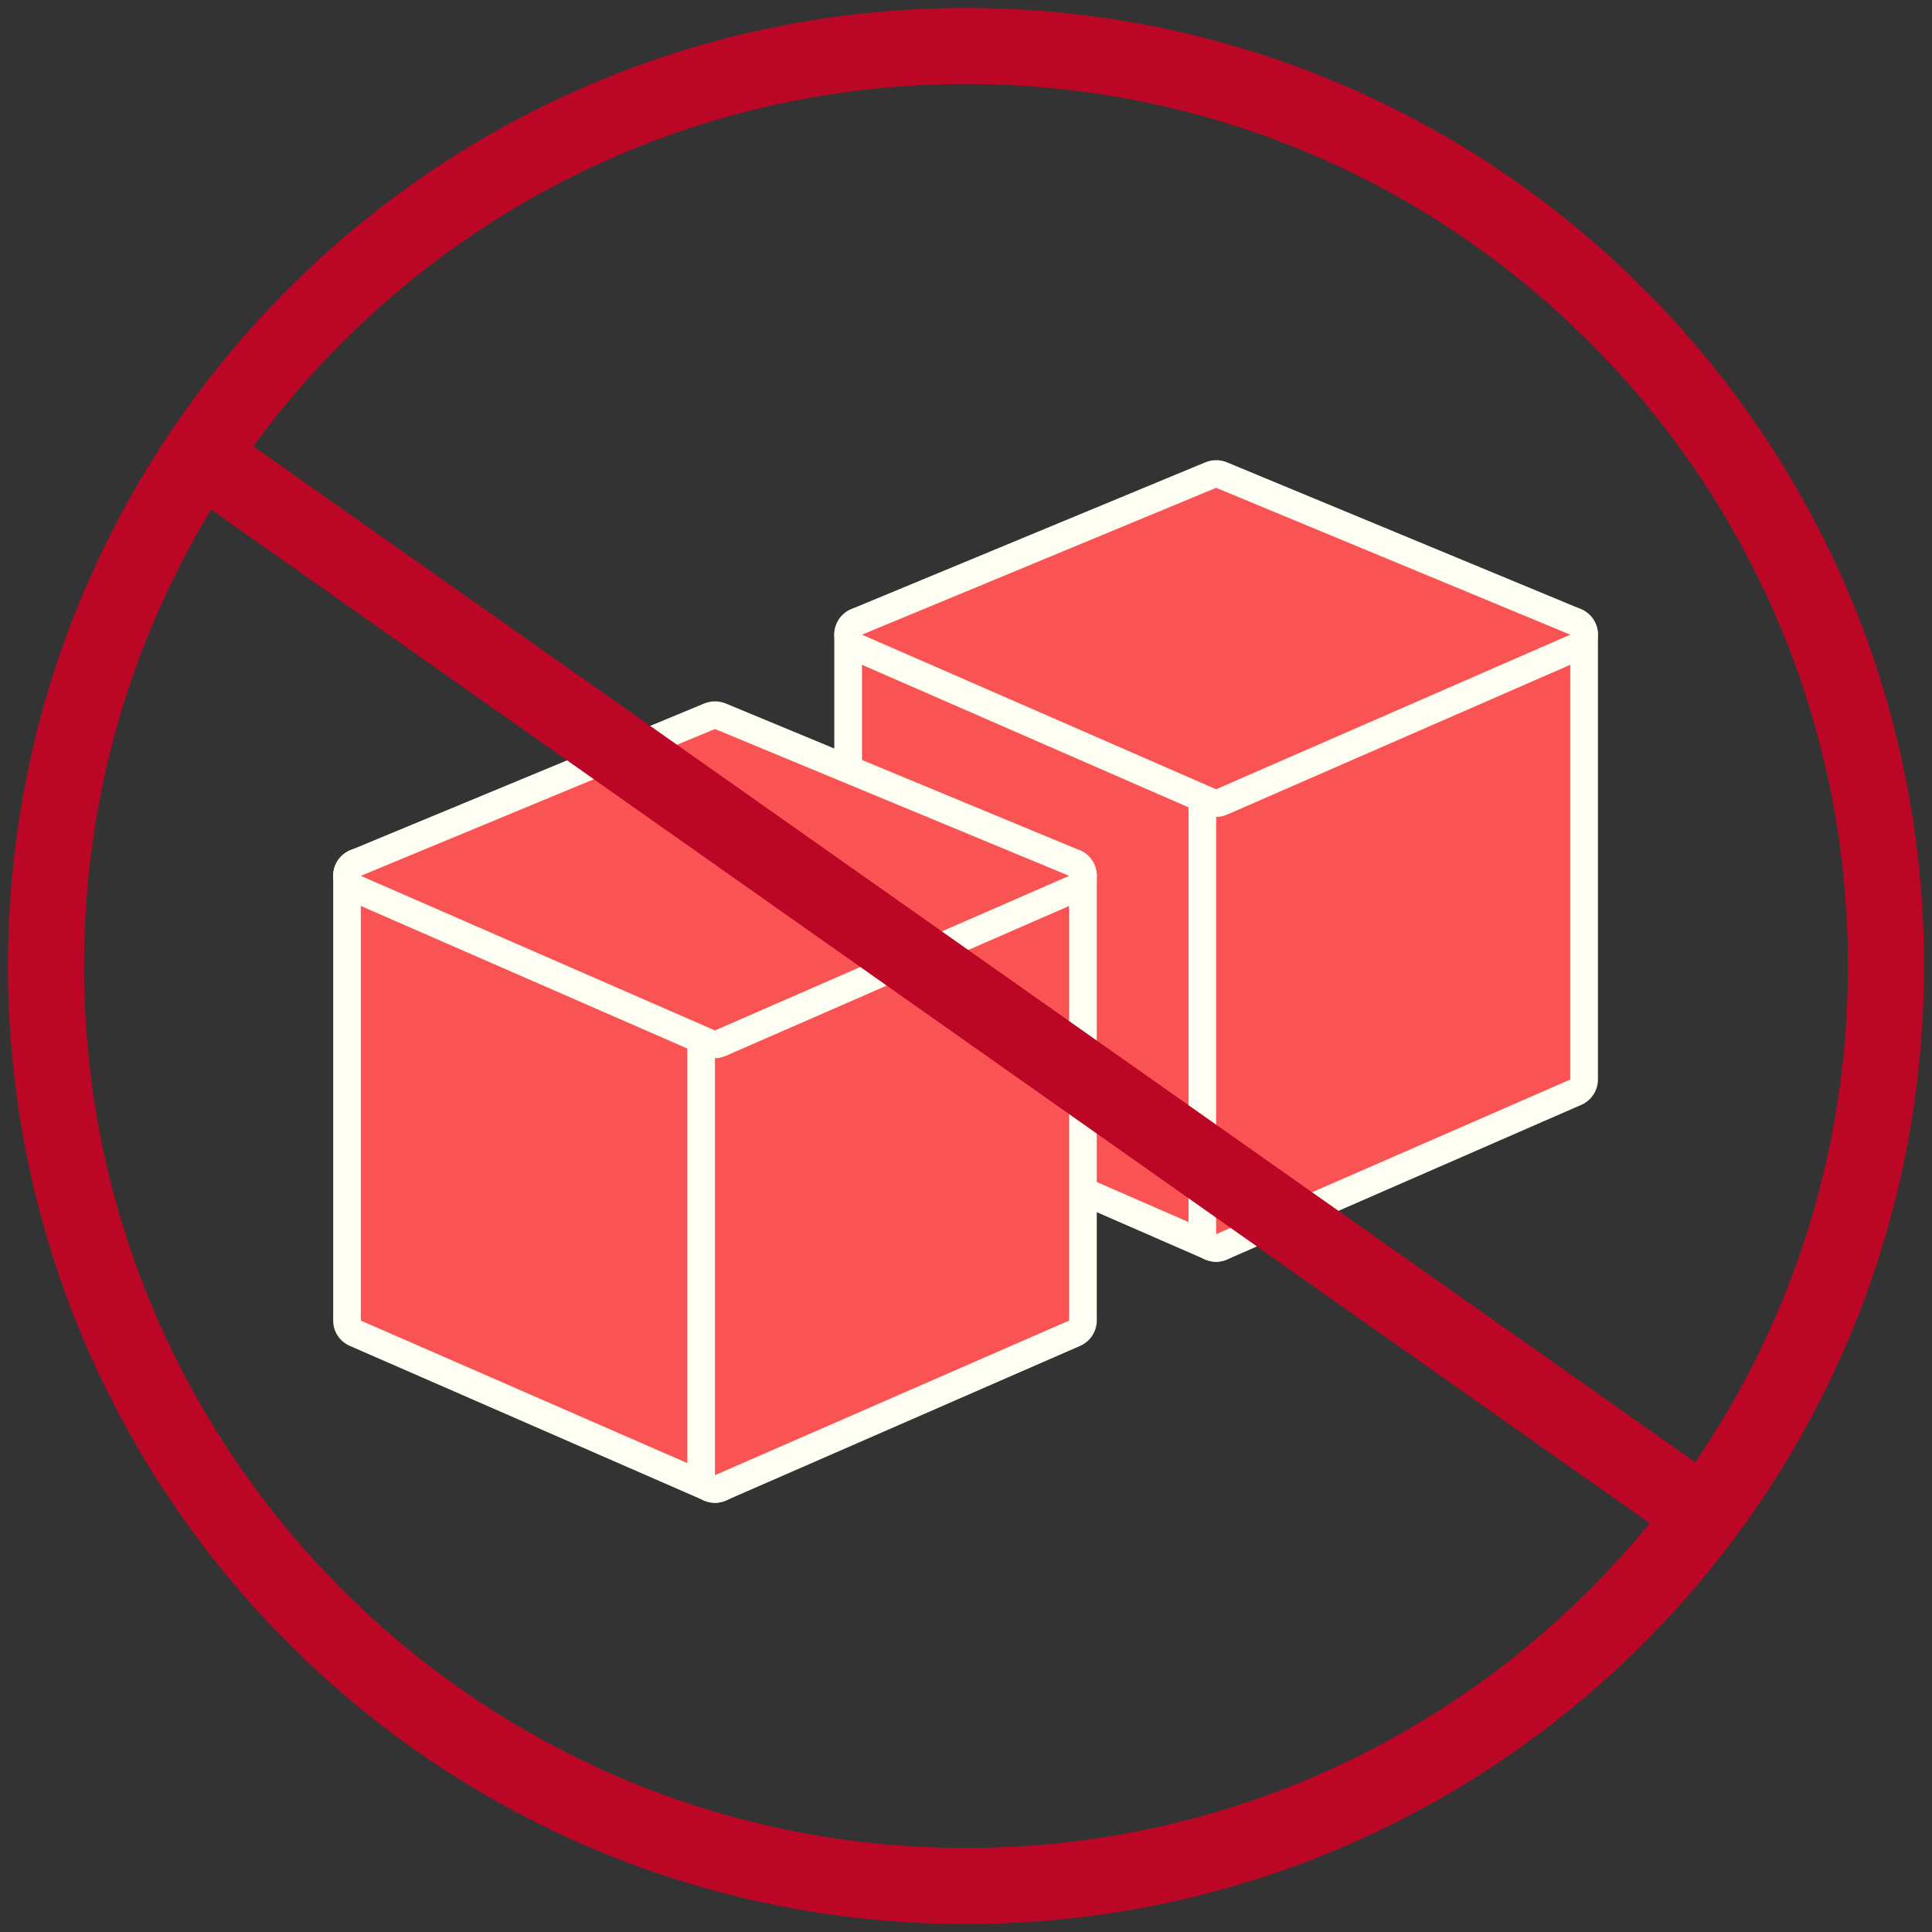 <svg xmlns="http://www.w3.org/2000/svg" fill="none" viewBox="0 0 42 42" height="42" width="42">
<rect x="0" y="0" width="42" height="42" fill="#333333" stroke="none"/>
<path fill="#F95353" d="M26.438 27.129C26.395 27.129 26.357 27.12 26.317 27.105L18.619 23.744C18.51 23.696 18.438 23.588 18.438 23.468V13.797C18.438 13.695 18.489 13.602 18.573 13.544C18.625 13.511 18.682 13.496 18.739 13.496C18.781 13.496 18.82 13.505 18.859 13.52L26.558 16.881C26.666 16.929 26.738 17.038 26.738 17.158V26.829C26.738 26.931 26.687 27.024 26.603 27.081C26.552 27.114 26.495 27.129 26.438 27.129Z"></path>
<path fill="#FFFEF2" d="M18.739 13.797L26.438 17.158V26.829L18.739 23.468V13.797ZM18.739 13.196C18.624 13.196 18.51 13.229 18.408 13.295C18.24 13.406 18.137 13.596 18.137 13.797V23.468C18.137 23.708 18.279 23.922 18.498 24.018L26.197 27.379C26.275 27.412 26.356 27.43 26.438 27.43C26.552 27.43 26.666 27.397 26.768 27.331C26.936 27.22 27.039 27.03 27.039 26.829V17.158C27.039 16.917 26.897 16.704 26.678 16.608L18.979 13.247C18.901 13.214 18.82 13.196 18.739 13.196Z"></path>
<path fill="#F95353" d="M26.438 27.129C26.381 27.129 26.324 27.111 26.273 27.081C26.189 27.024 26.137 26.931 26.137 26.829V17.158C26.137 17.038 26.21 16.929 26.318 16.881L34.017 13.52C34.056 13.502 34.095 13.496 34.137 13.496C34.194 13.496 34.251 13.514 34.302 13.544C34.386 13.602 34.438 13.695 34.438 13.797V23.468C34.438 23.588 34.365 23.696 34.257 23.744L26.558 27.105C26.519 27.123 26.48 27.129 26.438 27.129Z"></path>
<path fill="#FFFEF2" d="M34.137 13.797V23.468L26.438 26.829V17.158L34.137 13.797ZM34.137 13.196C34.056 13.196 33.974 13.214 33.896 13.247L26.197 16.608C25.978 16.704 25.837 16.92 25.837 17.158V26.829C25.837 27.03 25.939 27.22 26.107 27.331C26.206 27.397 26.321 27.43 26.438 27.43C26.519 27.43 26.6 27.412 26.678 27.379L34.377 24.018C34.597 23.922 34.738 23.705 34.738 23.468V13.797C34.738 13.596 34.636 13.406 34.467 13.295C34.368 13.229 34.254 13.196 34.137 13.196Z"></path>
<path fill="#F95353" d="M26.438 17.459C26.395 17.459 26.357 17.45 26.317 17.435L18.619 14.074C18.507 14.026 18.438 13.918 18.438 13.794C18.438 13.671 18.513 13.566 18.625 13.521L26.323 10.328C26.36 10.313 26.399 10.304 26.438 10.304C26.477 10.304 26.516 10.313 26.552 10.328L34.251 13.521C34.362 13.566 34.434 13.674 34.437 13.794C34.44 13.915 34.368 14.026 34.257 14.074L26.558 17.435C26.519 17.453 26.48 17.459 26.438 17.459Z"></path>
<path fill="#FFFEF2" d="M26.438 10.605L34.136 13.797L26.438 17.158L18.739 13.797L26.438 10.605ZM26.438 10.004C26.359 10.004 26.281 10.018 26.206 10.049L18.507 13.241C18.285 13.334 18.137 13.551 18.137 13.791C18.137 14.032 18.276 14.251 18.498 14.347L26.197 17.708C26.275 17.741 26.356 17.759 26.438 17.759C26.519 17.759 26.603 17.741 26.678 17.708L34.377 14.347C34.596 14.251 34.74 14.032 34.737 13.791C34.737 13.551 34.59 13.334 34.368 13.241L26.669 10.049C26.594 10.018 26.516 10.004 26.438 10.004Z"></path>
<path fill="#F95353" d="M15.543 32.37C15.501 32.37 15.462 32.361 15.423 32.346L7.724 28.985C7.616 28.936 7.544 28.828 7.544 28.708V19.037C7.544 18.935 7.595 18.842 7.679 18.785C7.73 18.752 7.787 18.737 7.845 18.737C7.887 18.737 7.926 18.746 7.965 18.761L15.664 22.122C15.772 22.17 15.844 22.278 15.844 22.398V32.069C15.844 32.171 15.793 32.264 15.709 32.321C15.658 32.355 15.601 32.37 15.543 32.37Z"></path>
<path fill="#FFFEF2" d="M7.844 19.037L15.543 22.398V32.069L7.844 28.708V19.037ZM7.844 18.436C7.73 18.436 7.616 18.469 7.514 18.535C7.345 18.646 7.243 18.836 7.243 19.037V28.708C7.243 28.949 7.384 29.162 7.604 29.258L15.303 32.619C15.381 32.652 15.462 32.67 15.543 32.67C15.657 32.67 15.772 32.637 15.874 32.571C16.042 32.46 16.144 32.27 16.144 32.069V22.398C16.144 22.158 16.003 21.944 15.784 21.848L8.085 18.487C8.007 18.454 7.926 18.436 7.844 18.436Z"></path>
<path fill="#F95353" d="M15.543 32.37C15.485 32.37 15.428 32.351 15.377 32.321C15.293 32.264 15.242 32.171 15.242 32.069V22.398C15.242 22.278 15.314 22.169 15.422 22.122L23.121 18.761C23.16 18.742 23.199 18.736 23.241 18.736C23.299 18.736 23.356 18.755 23.407 18.785C23.491 18.842 23.542 18.935 23.542 19.037V28.708C23.542 28.828 23.47 28.936 23.362 28.985L15.663 32.345C15.624 32.363 15.585 32.37 15.543 32.37Z"></path>
<path fill="#FFFEF2" d="M23.241 19.037V28.708L15.543 32.069V22.398L23.241 19.037ZM23.241 18.436C23.16 18.436 23.079 18.454 23.001 18.487L15.302 21.848C15.083 21.944 14.941 22.16 14.941 22.398V32.069C14.941 32.27 15.044 32.46 15.212 32.571C15.311 32.637 15.425 32.67 15.543 32.67C15.624 32.67 15.705 32.652 15.783 32.619L23.482 29.258C23.701 29.162 23.843 28.945 23.843 28.708V19.037C23.843 18.836 23.741 18.646 23.572 18.535C23.473 18.469 23.359 18.436 23.241 18.436Z"></path>
<path fill="#F95353" d="M15.543 22.702C15.501 22.702 15.462 22.693 15.423 22.678L7.724 19.317C7.613 19.269 7.544 19.161 7.544 19.038C7.544 18.914 7.619 18.809 7.73 18.764L15.429 15.571C15.465 15.556 15.504 15.547 15.543 15.547C15.582 15.547 15.621 15.556 15.657 15.571L23.356 18.764C23.467 18.809 23.54 18.917 23.543 19.038C23.546 19.158 23.473 19.269 23.362 19.317L15.663 22.678C15.624 22.696 15.585 22.702 15.543 22.702Z"></path>
<path fill="#FFFEF2" d="M15.543 15.848L23.242 19.04L15.543 22.401L7.844 19.04L15.543 15.848ZM15.543 15.247C15.465 15.247 15.387 15.262 15.312 15.292L7.613 18.484C7.39 18.578 7.243 18.794 7.243 19.034C7.243 19.275 7.381 19.494 7.604 19.59L15.302 22.951C15.381 22.985 15.462 23.003 15.543 23.003C15.624 23.003 15.708 22.985 15.783 22.951L23.482 19.59C23.702 19.494 23.846 19.275 23.843 19.034C23.843 18.794 23.696 18.578 23.473 18.484L15.774 15.292C15.699 15.262 15.621 15.247 15.543 15.247Z"></path>
<path stroke-miterlimit="10" stroke-width="1.653" stroke="#BC0626" d="M21 41C32.046 41 41 32.046 41 21C41 9.954 32.046 1 21 1C9.954 1 1 9.954 1 21C1 32.046 9.954 41 21 41Z"></path>
<path stroke-miterlimit="10" stroke-width="1.653" stroke="#BC0626" d="M4.602 10.075L37.113 32.982"></path>
</svg>
